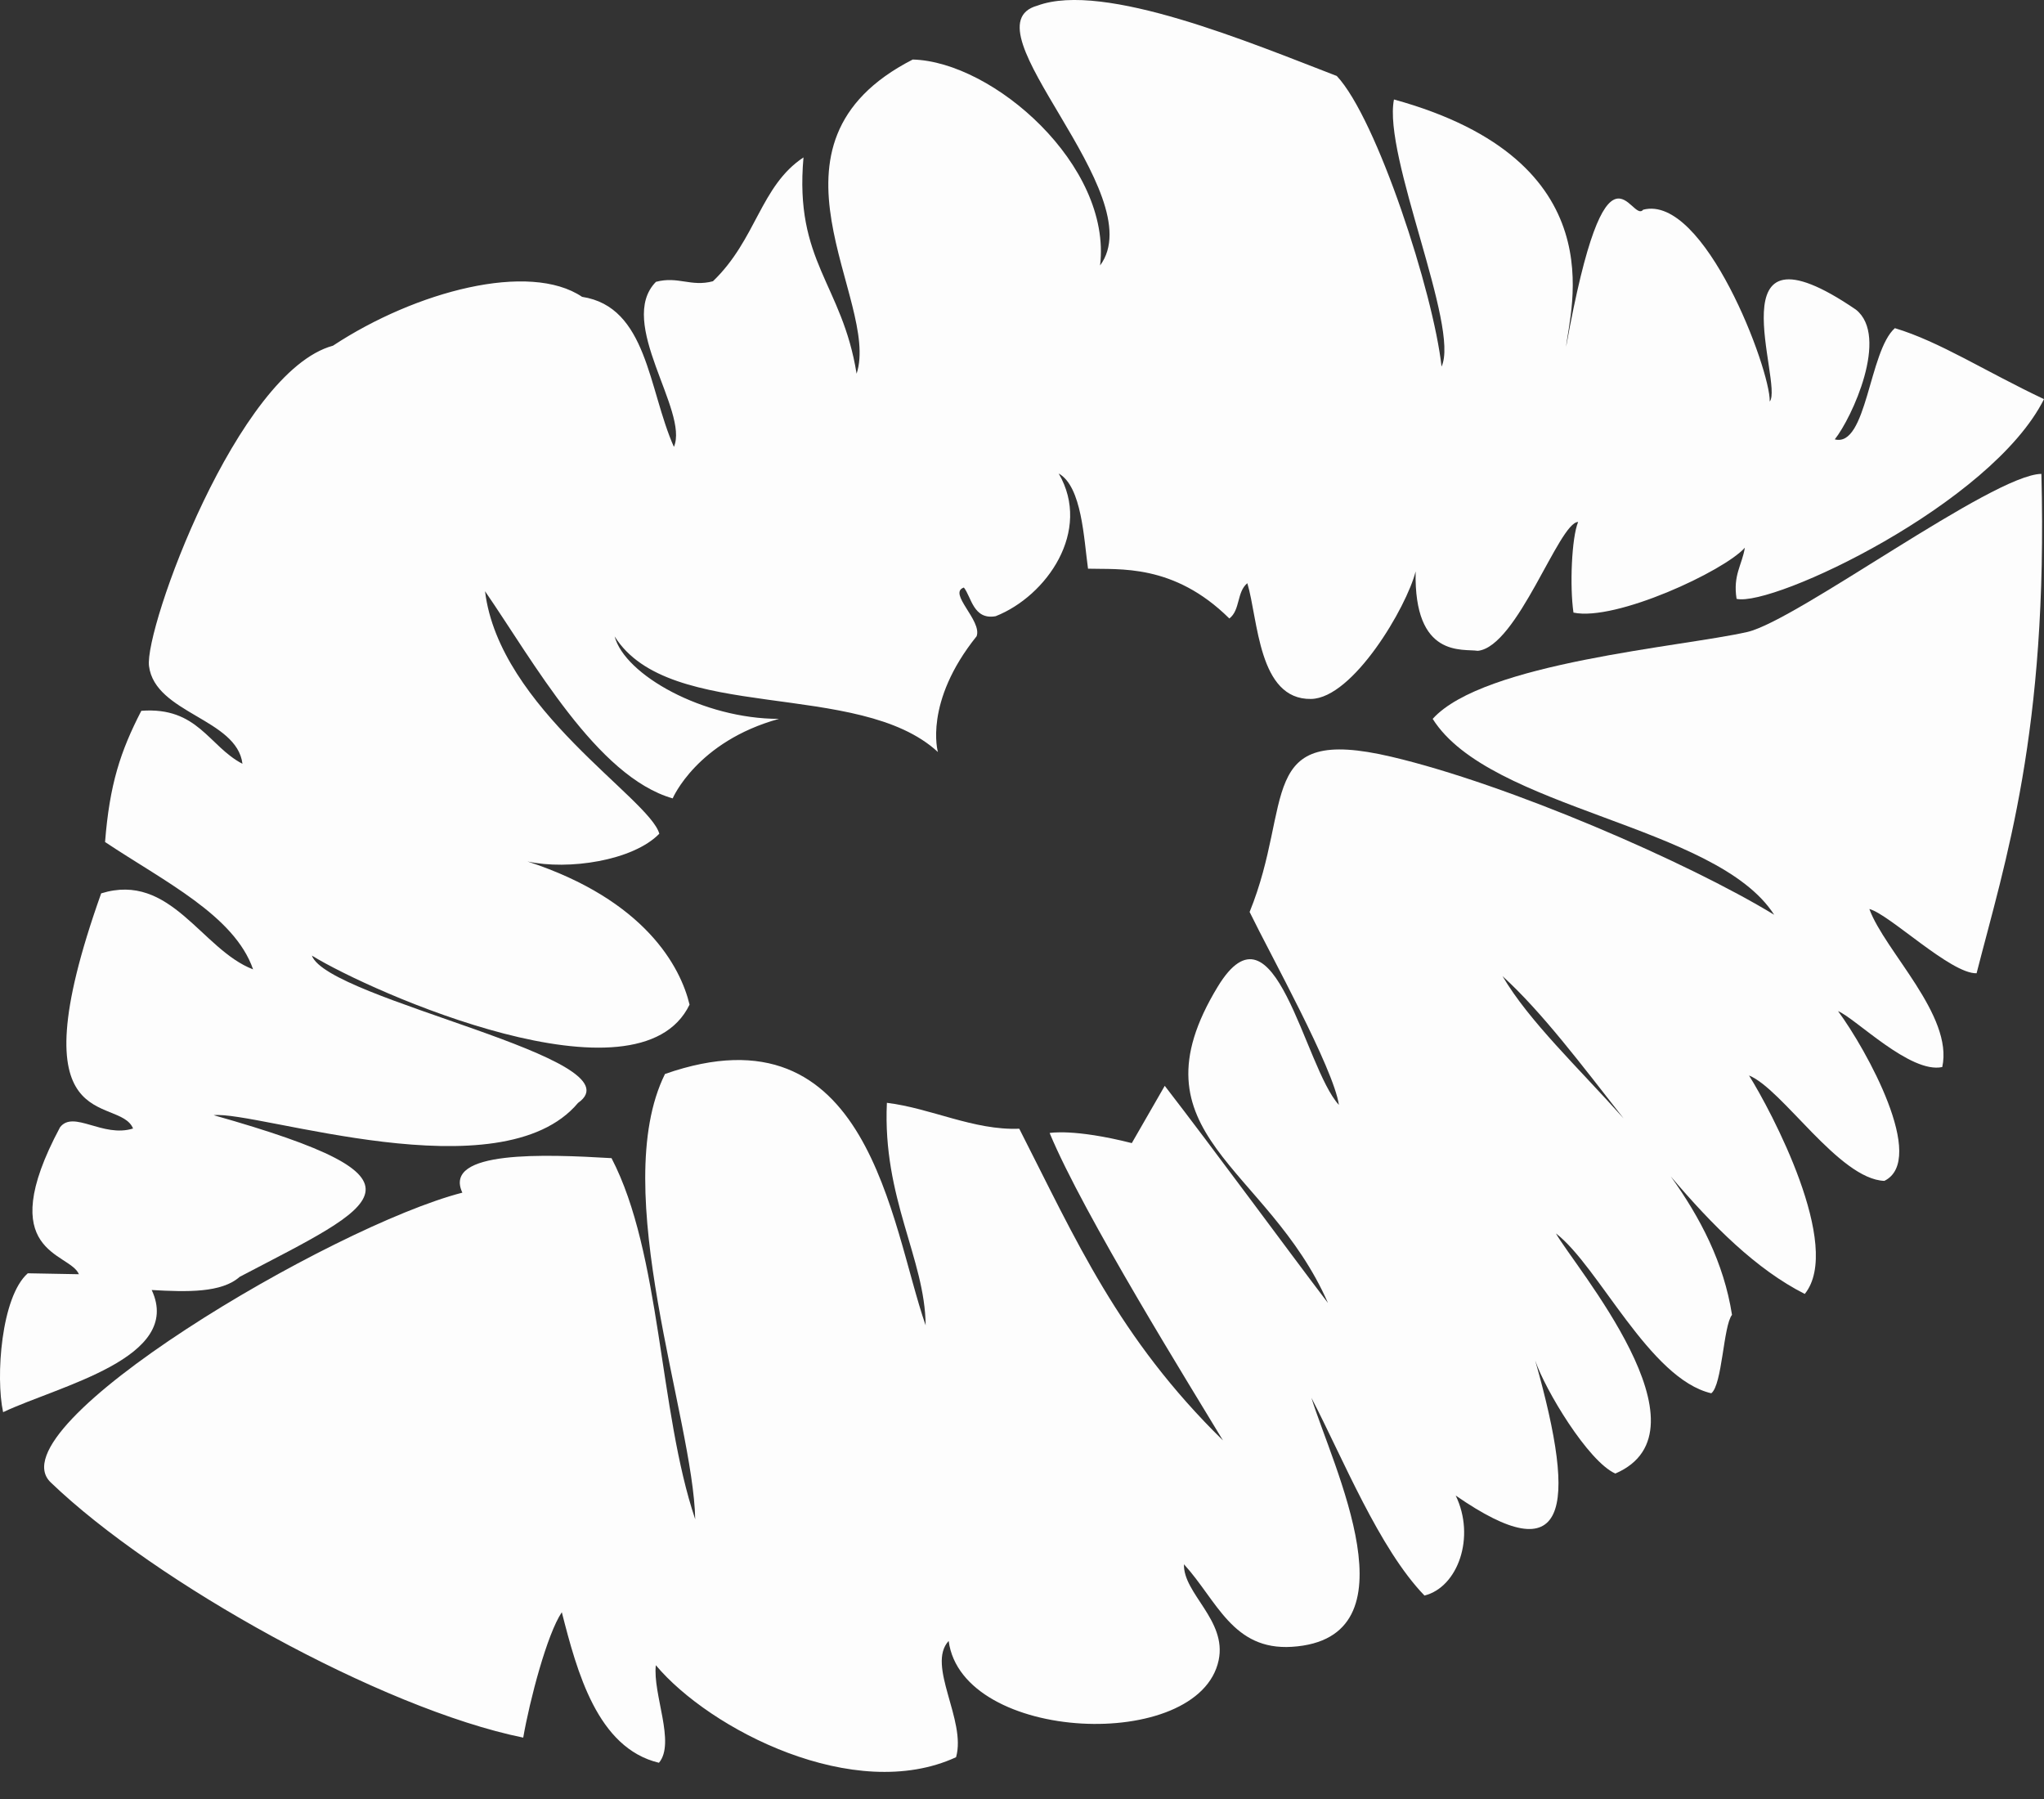<svg width="50" height="44" viewBox="0 0 50 44" fill="none" xmlns="http://www.w3.org/2000/svg">
<rect x="0" y="0" width="50" height="44" fill="#333333" stroke="none"/>
<path fill-rule="evenodd" clip-rule="evenodd" d="M3.711 31.551C4.58 31.601 5.42 31.622 5.863 31.229C9.274 29.441 10.857 28.866 5.226 27.275C6.291 27.162 12.252 29.225 14.14 26.975C15.692 25.891 8.023 24.458 7.629 23.372C9.078 24.265 15.619 27.162 16.868 24.571C16.649 23.657 15.789 22.012 12.903 21.07C13.903 21.289 15.487 21.051 16.128 20.391C15.894 19.531 12.212 17.328 11.865 14.46C13.044 16.171 14.597 18.995 16.455 19.527C16.455 19.527 17.043 18.137 19.055 17.582C17.199 17.582 15.284 16.507 15.035 15.565C16.373 17.702 21.012 16.607 22.943 18.393C22.943 18.393 22.59 17.179 23.89 15.561C24.029 15.178 23.178 14.505 23.578 14.37C23.761 14.595 23.808 15.17 24.356 15.071C25.604 14.578 26.716 12.983 25.898 11.581C26.466 11.901 26.513 13.179 26.615 13.909C27.368 13.934 28.708 13.776 30.072 15.127C30.342 14.921 30.25 14.479 30.512 14.264C30.779 15.15 30.777 17.117 32.071 17.095C33.098 17.078 34.411 14.846 34.629 13.975C34.582 16.109 35.783 15.861 36.149 15.918C37.119 15.822 38.137 12.771 38.604 12.766C38.445 13.15 38.396 14.337 38.49 14.983C39.521 15.203 42.177 13.966 42.682 13.396C42.616 13.817 42.387 14.064 42.48 14.647C43.376 14.847 48.713 12.328 50 9.762C48.563 9.083 47.447 8.355 46.352 8.026C45.717 8.587 45.668 10.95 44.882 10.746C45.299 10.224 46.221 8.226 45.399 7.573C41.859 5.156 43.638 9.39 43.291 9.821C43.311 9.042 41.693 4.74 40.195 5.129C39.899 5.492 39.308 2.954 38.31 8.48C38.397 7.58 39.565 3.939 34.099 2.433C33.824 3.814 35.714 8 35.263 8.966C35.065 7.165 33.683 2.903 32.7 1.858C30.611 1.056 27.001 -0.466 25.376 0.138C23.543 0.645 28.208 4.741 26.91 6.493C27.202 4.044 24.291 1.505 22.327 1.456C18.272 3.53 21.545 7.345 20.954 9.14C20.601 6.938 19.428 6.403 19.655 3.85C18.6 4.547 18.506 5.856 17.44 6.879C16.899 7.022 16.589 6.749 16.046 6.893C15.069 7.886 16.86 10.056 16.485 10.93C15.858 9.519 15.836 7.505 14.239 7.26C12.951 6.393 10.178 7.117 8.145 8.455C5.805 9.091 3.528 15.379 3.645 16.292C3.795 17.451 5.796 17.577 5.931 18.681C5.106 18.253 4.841 17.281 3.457 17.385C2.945 18.378 2.681 19.184 2.57 20.594C4.006 21.553 5.736 22.39 6.191 23.709C4.929 23.227 4.179 21.321 2.475 21.85C0.313 27.919 2.91 26.759 3.255 27.601C2.515 27.834 1.801 27.144 1.469 27.57C-0.194 30.679 1.706 30.62 1.93 31.165L0.68 31.142C0.027 31.716 -0.11 33.683 0.076 34.539C1.44 33.893 4.489 33.217 3.711 31.551Z" fill="#FDFDFD"/>
<path fill-rule="evenodd" clip-rule="evenodd" d="M42.742 15.457C41.147 15.821 36.289 16.203 35.046 17.582C36.444 19.804 41.985 20.169 43.399 22.373C41.293 21.09 36.896 19.181 34.037 18.509C30.685 17.722 31.656 19.628 30.568 22.305C31.073 23.345 32.621 26.124 32.752 27.024C31.902 26.105 31.187 21.829 29.787 24.134C27.587 27.758 31.006 28.494 32.485 31.869C31.523 30.607 29.686 28.101 28.492 26.557L27.686 27.958C26.262 27.598 25.676 27.711 25.676 27.711C26.508 29.716 29.155 33.962 29.916 35.23C27.357 32.722 26.317 30.319 24.933 27.606C23.82 27.651 22.772 27.103 21.695 26.973C21.585 29.304 22.63 30.787 22.643 32.416C21.78 29.936 21.271 24.52 16.267 26.267C14.861 29.105 16.963 34.697 17.006 37.158C16.112 34.506 16.176 30.664 14.959 28.326C13.345 28.231 10.819 28.125 11.31 29.17C8.122 29.99 -0.172 34.902 1.24 36.256C3.78 38.699 9.321 41.789 12.799 42.499C12.959 41.578 13.383 39.965 13.743 39.432C14.115 40.889 14.613 42.754 16.119 43.114C16.53 42.629 15.963 41.434 16.043 40.728C17.364 42.302 20.903 44.123 23.387 42.978C23.645 42.076 22.657 40.73 23.206 40.134C23.533 42.627 29.336 42.871 29.811 40.604C30.015 39.625 28.94 38.975 28.962 38.259C29.772 39.148 30.152 40.368 31.602 40.278C34.705 40.081 32.593 35.852 32.08 34.188C32.851 35.671 33.733 37.872 34.845 39.024C35.662 38.821 36.101 37.592 35.609 36.578C38.327 38.458 38.609 36.995 37.554 33.275C37.794 33.987 38.845 35.741 39.514 36.04C41.965 34.987 38.5 30.956 38.061 30.167C39.109 30.972 40.348 33.724 41.861 34.077C42.131 33.87 42.156 32.422 42.368 32.159C42.17 30.885 41.591 29.777 40.87 28.773C41.889 29.976 42.968 31.052 44.148 31.647C45.091 30.485 43.319 27.156 42.784 26.304C43.598 26.63 44.987 28.841 46.095 28.882C47.147 28.364 45.656 25.67 44.962 24.73C45.389 24.905 46.73 26.266 47.511 26.098C47.789 24.838 46.105 23.264 45.728 22.233C46.21 22.354 47.725 23.825 48.351 23.804C49.05 21.069 50.101 17.917 49.936 11.59C48.741 11.609 43.954 15.18 42.742 15.457ZM36.754 23.874C37.721 24.755 38.694 26.05 39.716 27.354C38.595 26.096 37.409 24.985 36.754 23.874Z" fill="#FDFDFD"/>
</svg>
